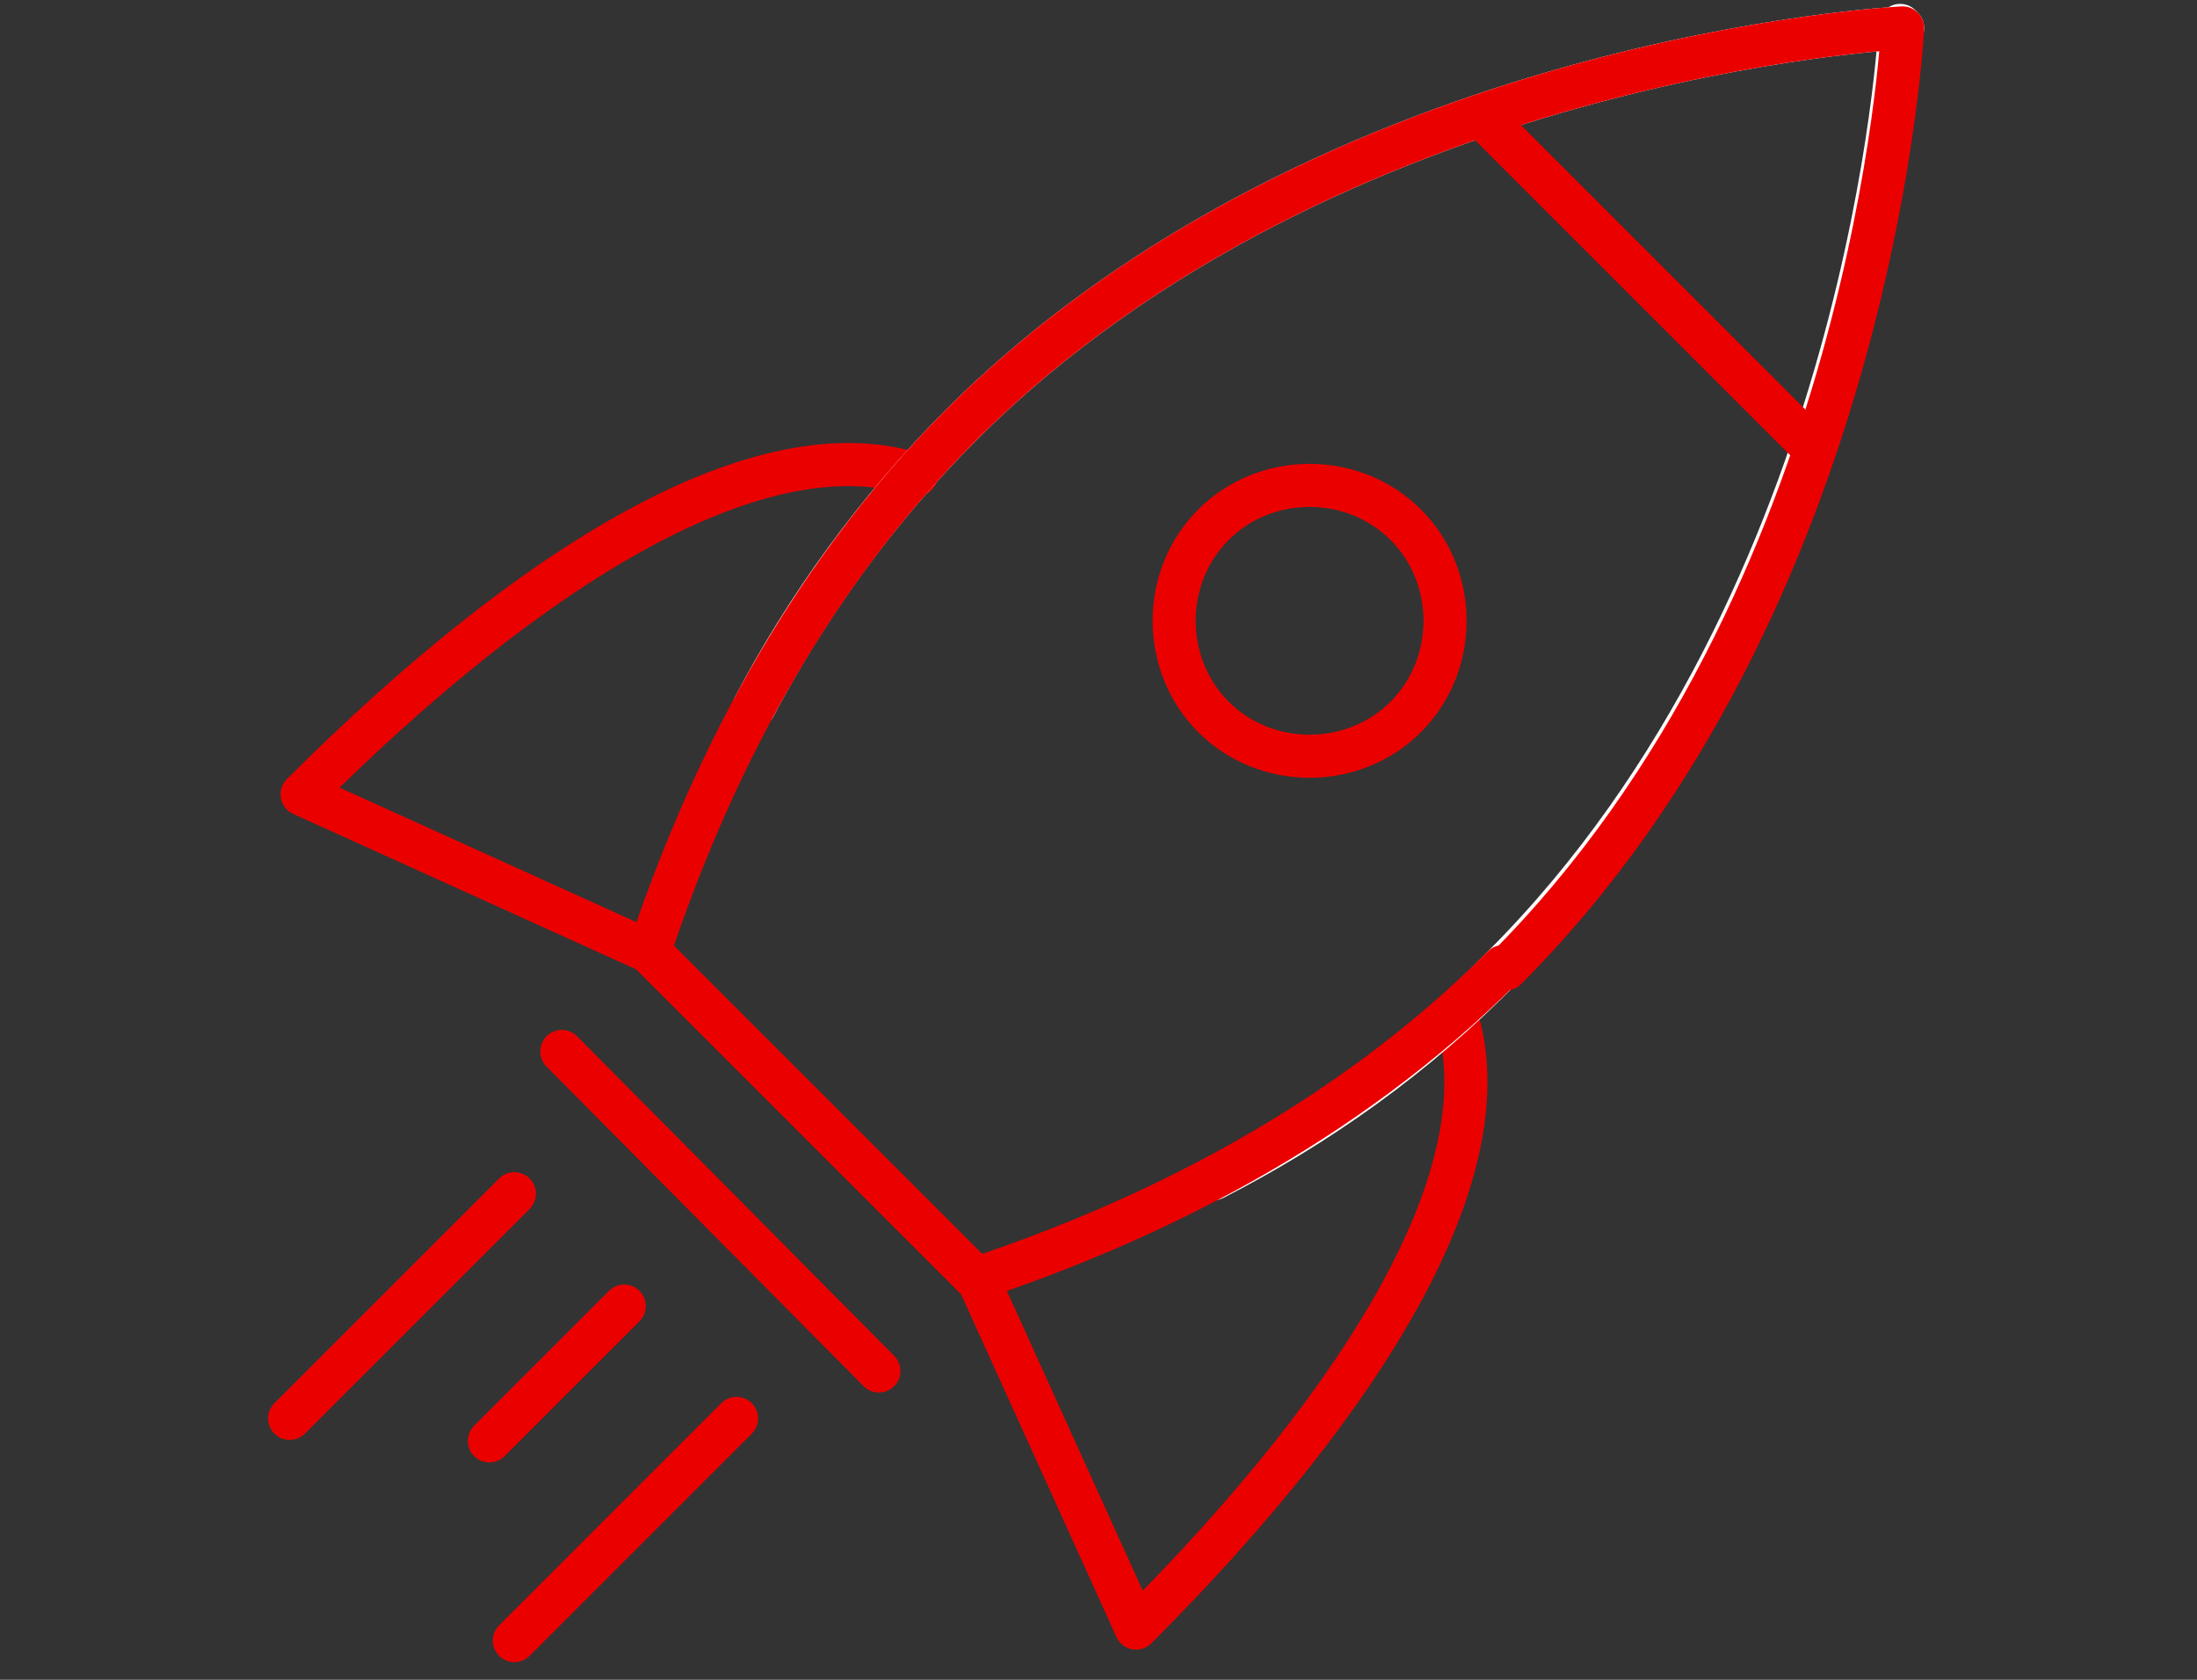 <svg width="102" height="78" viewBox="0 0 102 78" fill="none" xmlns="http://www.w3.org/2000/svg">
<rect x="0" y="0" width="102" height="78" fill="#333333" stroke="none"/>
<path d="M45.442 59.488L52.745 75.601C63.526 64.82 69.901 54.271 67.583 47.084" stroke="#EB0000" stroke-width="2" stroke-linecap="round" stroke-linejoin="round"/>
<path d="M30.14 44.187L14.027 36.883C24.808 26.103 35.356 19.727 42.543 22.046" stroke="#EB0000" stroke-width="2" stroke-linecap="round" stroke-linejoin="round"/>
<path d="M88.332 1.296C88.332 1.296 61.786 2.571 44.63 19.727C40.689 23.668 37.443 28.189 35.008 32.826" stroke="white" stroke-width="2" stroke-linecap="round" stroke-linejoin="round"/>
<path d="M56.339 54.735C61.092 52.301 65.728 49.055 69.785 44.882C86.942 27.726 88.217 1.18 88.217 1.18" stroke="white" stroke-width="2" stroke-linecap="round" stroke-linejoin="round"/>
<path d="M69.901 44.998C87.057 27.841 88.332 1.296 88.332 1.296C88.332 1.296 61.786 2.571 44.63 19.727C37.211 27.146 32.806 36.188 30.14 44.186L45.326 59.372C53.324 56.706 62.366 52.301 69.785 44.882L69.901 44.998Z" stroke="#EB0000" stroke-width="2" stroke-linecap="round" stroke-linejoin="round"/>
<path d="M30.14 44.187L45.441 59.488" stroke="#EB0000" stroke-width="2" stroke-linecap="round" stroke-linejoin="round"/>
<path d="M30.14 44.187L45.441 59.488" stroke="#EB0000" stroke-width="2" stroke-linecap="round" stroke-linejoin="round"/>
<path d="M26.084 48.823L40.805 63.661" stroke="#EB0000" stroke-width="2" stroke-linecap="round" stroke-linejoin="round"/>
<path d="M68.858 5.469L84.159 20.771" stroke="#EB0000" stroke-width="2" stroke-linecap="round" stroke-linejoin="round"/>
<path d="M65.264 33.29C62.829 35.724 58.772 35.724 56.338 33.29C53.904 30.855 53.904 26.798 56.338 24.364C58.772 21.93 62.829 21.93 65.264 24.364C67.698 26.798 67.698 30.855 65.264 33.29Z" stroke="#EB0000" stroke-width="2" stroke-linecap="round" stroke-linejoin="round"/>
<path d="M23.881 55.43L13.448 65.863" stroke="#EB0000" stroke-width="2" stroke-linecap="round" stroke-linejoin="round"/>
<path d="M34.197 65.863L23.881 76.18" stroke="#EB0000" stroke-width="2" stroke-linecap="round" stroke-linejoin="round"/>
<path d="M28.982 60.647L22.722 66.907" stroke="#EB0000" stroke-width="2" stroke-linecap="round" stroke-linejoin="round"/>
</svg>
